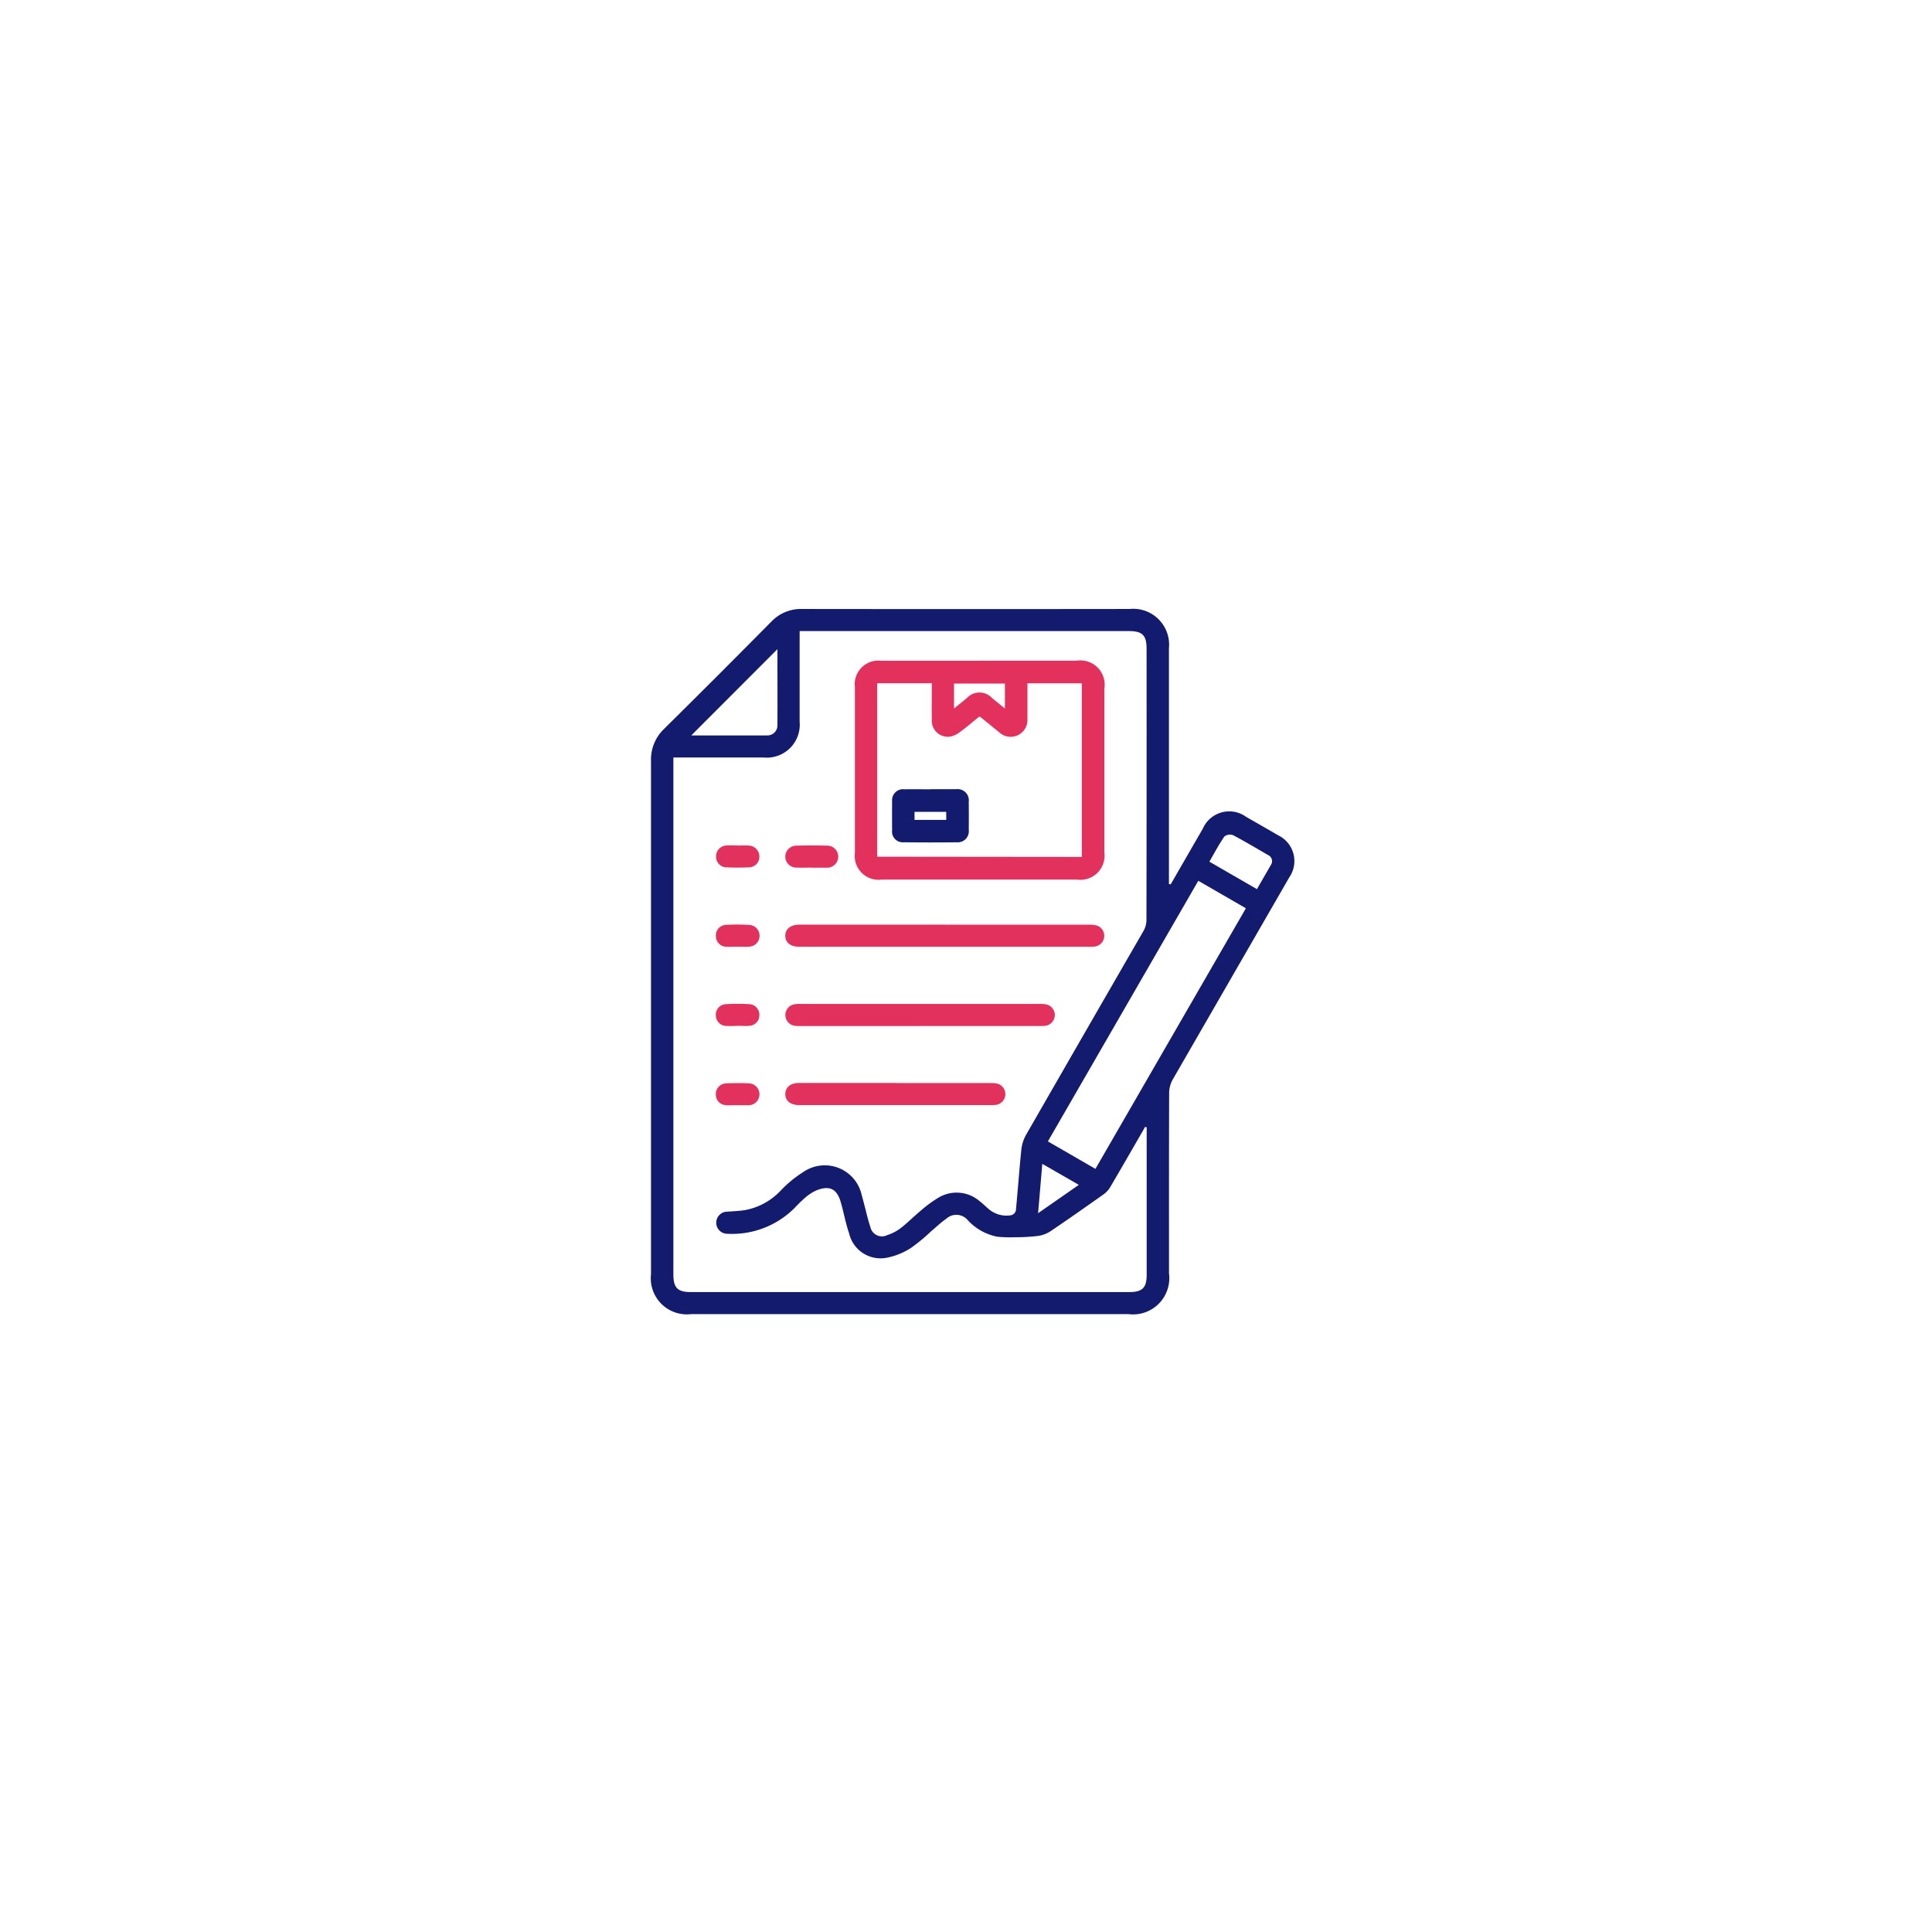 <svg xmlns="http://www.w3.org/2000/svg" xmlns:xlink="http://www.w3.org/1999/xlink" width="92" height="92" viewBox="0 0 92 92">
  <defs>
    <filter id="Rectangle_19207" x="0" y="0" width="92" height="92" filterUnits="userSpaceOnUse">
      <feOffset input="SourceAlpha"/>
      <feGaussianBlur stdDeviation="6" result="blur"/>
      <feFlood flood-color="#0c2464" flood-opacity="0.122"/>
      <feComposite operator="in" in2="blur"/>
      <feComposite in="SourceGraphic"/>
    </filter>
  </defs>
  <g id="Customizable_Report_Delivery" data-name="Customizable Report Delivery" transform="translate(-896 -7872)">
    <g transform="matrix(1, 0, 0, 1, 896, 7872)" filter="url(#Rectangle_19207)">
      <rect id="Rectangle_19207-2" data-name="Rectangle 19207" width="56" height="56" rx="6" transform="translate(18 18)" fill="#fff"/>
    </g>
    <g id="Group_175433" data-name="Group 175433" transform="translate(927 7901)">
      <g id="Group_175434" data-name="Group 175434">
        <path id="Path_271518" data-name="Path 271518" d="M24.746,13.114q.766-1.329,1.533-2.657a1.371,1.371,0,0,1,2.058-.56c.51.292,1.02.584,1.527.88a1.36,1.36,0,0,1,.532,2q-2.777,4.817-5.554,9.633a1.321,1.321,0,0,0-.168.625c-.011,2.869-.007,5.738-.007,8.607a1.726,1.726,0,0,1-1.926,1.937H1.907A1.719,1.719,0,0,1,0,31.68Q0,19.453,0,7.226a2.014,2.014,0,0,1,.627-1.52q2.563-2.534,5.1-5.1A1.947,1.947,0,0,1,7.189,0q7.8.01,15.6,0a1.708,1.708,0,0,1,1.875,1.864q0,5.444,0,10.888v.348l.079.009M23.6,24.681l-.071-.017c-.546.946-1.09,1.894-1.643,2.836a1.172,1.172,0,0,1-.313.36c-.851.6-1.7,1.2-2.571,1.786a1.483,1.483,0,0,1-.617.215,9.6,9.6,0,0,1-1.077.057,6.017,6.017,0,0,1-.818-.026,2.579,2.579,0,0,1-1.406-.788.707.707,0,0,0-1.016-.073c-.257.177-.487.4-.727.6a8.333,8.333,0,0,1-.958.793,3.262,3.262,0,0,1-1.136.465,1.537,1.537,0,0,1-1.815-1.163c-.168-.486-.255-1-.4-1.494-.182-.619-.53-.79-1.137-.553a2.068,2.068,0,0,0-.534.338,6.69,6.69,0,0,0-.524.507,4.2,4.2,0,0,1-3.2,1.228A.523.523,0,1,1,3.628,28.7c.283-.02.567-.032.847-.075a3.111,3.111,0,0,0,1.7-.928,5.544,5.544,0,0,1,1.073-.883,1.8,1.8,0,0,1,2.788,1.108c.046.144.08.293.119.439.094.351.168.71.287,1.053a.565.565,0,0,0,.812.4,2.135,2.135,0,0,0,.639-.334c.336-.26.635-.567.963-.837a5.72,5.72,0,0,1,.83-.609,1.677,1.677,0,0,1,1.96.163c.153.116.289.254.436.379a1.3,1.3,0,0,0,1.08.29.316.316,0,0,0,.211-.212c.094-.958.161-1.918.259-2.876a1.839,1.839,0,0,1,.213-.711q2.8-4.875,5.61-9.74a1.076,1.076,0,0,0,.138-.511q.011-6.462.006-12.925c0-.636-.2-.838-.835-.838H7.078V1.45c0,1.308,0,2.615,0,3.923a1.569,1.569,0,0,1-1.711,1.7q-1.977,0-3.953,0H1.066v.347q0,12.134,0,24.268c0,.637.2.841.834.841H22.763c.638,0,.841-.2.841-.832q0-3.36,0-6.721v-.293m-2.442,1.981,7.166-12.412-2.266-1.309L18.9,25.353l2.266,1.309M6.018,1.916l-4.1,4.105c1.193,0,2.413.006,3.634,0a.476.476,0,0,0,.468-.5c.007-1.2,0-2.407,0-3.6M28.856,13.338c.229-.4.443-.765.652-1.134a.319.319,0,0,0-.127-.488c-.551-.319-1.1-.648-1.66-.944a.439.439,0,0,0-.416.061c-.261.377-.476.785-.715,1.2l2.266,1.309M18.435,28.771l1.938-1.349-1.74-1-.2,2.351" transform="translate(0 -0.001)" fill="#131b6e"/>
        <path id="Path_271519" data-name="Path 271519" d="M165.367,40.381q2.31,0,4.62,0a1.153,1.153,0,0,1,1.313,1.326q0,3.906,0,7.812A1.147,1.147,0,0,1,170,50.805h-9.3a1.136,1.136,0,0,1-1.279-1.268q0-3.952,0-7.9a1.125,1.125,0,0,1,1.261-1.252q2.341,0,4.681,0m4.864,9.341V41.459h-2.589c0,.583,0,1.148,0,1.712a.8.8,0,0,1-1.329.635c-.312-.258-.627-.512-.936-.765a.375.375,0,0,0-.066.032c-.291.236-.575.481-.876.7a1.121,1.121,0,0,1-.454.221.764.764,0,0,1-.894-.79c-.007-.583,0-1.167,0-1.749h-2.6v8.261Zm-3.662-8.256h-2.423v1.188l.615-.5a.811.811,0,0,1,1.193,0l.615.5Z" transform="translate(-149.712 -37.92)" fill="#e3315e"/>
        <path id="Path_271520" data-name="Path 271520" d="M112.582,246.772q3.419,0,6.838,0a1.213,1.213,0,0,1,.388.044.515.515,0,0,1-.086.993,1.8,1.8,0,0,1-.3.015h-13.8c-.411-.006-.651-.191-.661-.511s.245-.543.662-.543h6.96" transform="translate(-98.566 -231.739)" fill="#e3315e"/>
        <path id="Path_271521" data-name="Path 271521" d="M111.458,309.743h-5.625a2.45,2.45,0,0,1-.334-.012.518.518,0,0,1-.073-1.013,1.2,1.2,0,0,1,.33-.029q5.716,0,11.432,0a1.081,1.081,0,0,1,.357.045.517.517,0,0,1-.1.993,2.129,2.129,0,0,1-.333.015h-5.655" transform="translate(-98.648 -289.883)" fill="#e3315e"/>
        <path id="Path_271522" data-name="Path 271522" d="M110.2,370.582q2.279,0,4.559,0a1.093,1.093,0,0,1,.329.035.517.517,0,0,1-.074,1,1.945,1.945,0,0,1-.3.014H105.6c-.4-.009-.644-.214-.637-.535s.253-.52.655-.52q2.295,0,4.589,0" transform="translate(-98.567 -348.007)" fill="#e3315e"/>
        <path id="Path_271523" data-name="Path 271523" d="M106.237,185.843c-.242,0-.486.01-.727,0a.523.523,0,0,1-.534-.51.528.528,0,0,1,.542-.536q.712-.018,1.425,0a.526.526,0,1,1-.008,1.05h-.7v0" transform="translate(-98.581 -173.529)" fill="#e3315e"/>
        <path id="Path_271524" data-name="Path 271524" d="M51.758,184.828c.172,0,.345-.011.516,0a.525.525,0,0,1,.508.538.5.5,0,0,1-.5.5c-.354.016-.709.016-1.063,0a.5.5,0,0,1-.5-.5.519.519,0,0,1,.5-.542c.181-.014.364,0,.547,0" transform="translate(-47.621 -173.564)" fill="#e3315e"/>
        <path id="Path_271525" data-name="Path 271525" d="M51.759,247.728c-.193,0-.386.013-.577,0a.5.5,0,0,1-.478-.5.5.5,0,0,1,.467-.54,9.989,9.989,0,0,1,1.124,0,.52.52,0,0,1-.02,1.039c-.171.013-.344,0-.517,0v0" transform="translate(-47.614 -231.646)" fill="#e3315e"/>
        <path id="Path_271526" data-name="Path 271526" d="M51.729,309.649c-.182,0-.366.013-.547,0a.5.5,0,0,1-.481-.493.5.5,0,0,1,.465-.542,9.5,9.5,0,0,1,1.154,0,.505.505,0,0,1,.453.524.5.5,0,0,1-.468.506c-.191.018-.385,0-.577,0v0" transform="translate(-47.613 -289.796)" fill="#e3315e"/>
        <path id="Path_271527" data-name="Path 271527" d="M51.716,371.538c-.171,0-.344.011-.514,0a.5.5,0,0,1-.5-.5.511.511,0,0,1,.5-.539c.362-.017.726-.017,1.088,0a.522.522,0,0,1,0,1.042.519.519,0,0,1-.06,0h-.514v0" transform="translate(-47.615 -347.911)" fill="#e3315e"/>
        <path id="Path_271528" data-name="Path 271528" d="M190.308,140.835c.4,0,.809,0,1.214,0a.536.536,0,0,1,.6.6q.008.668,0,1.336a.528.528,0,0,1-.577.593q-1.26.014-2.519,0a.512.512,0,0,1-.553-.58q-.008-.683,0-1.366a.524.524,0,0,1,.587-.578c.415-.005.83,0,1.244,0m.744,1.075H189.54v.382h1.511Z" transform="translate(-176.991 -132.255)" fill="#131b6e"/>
      </g>
    </g>
  </g>
</svg>
